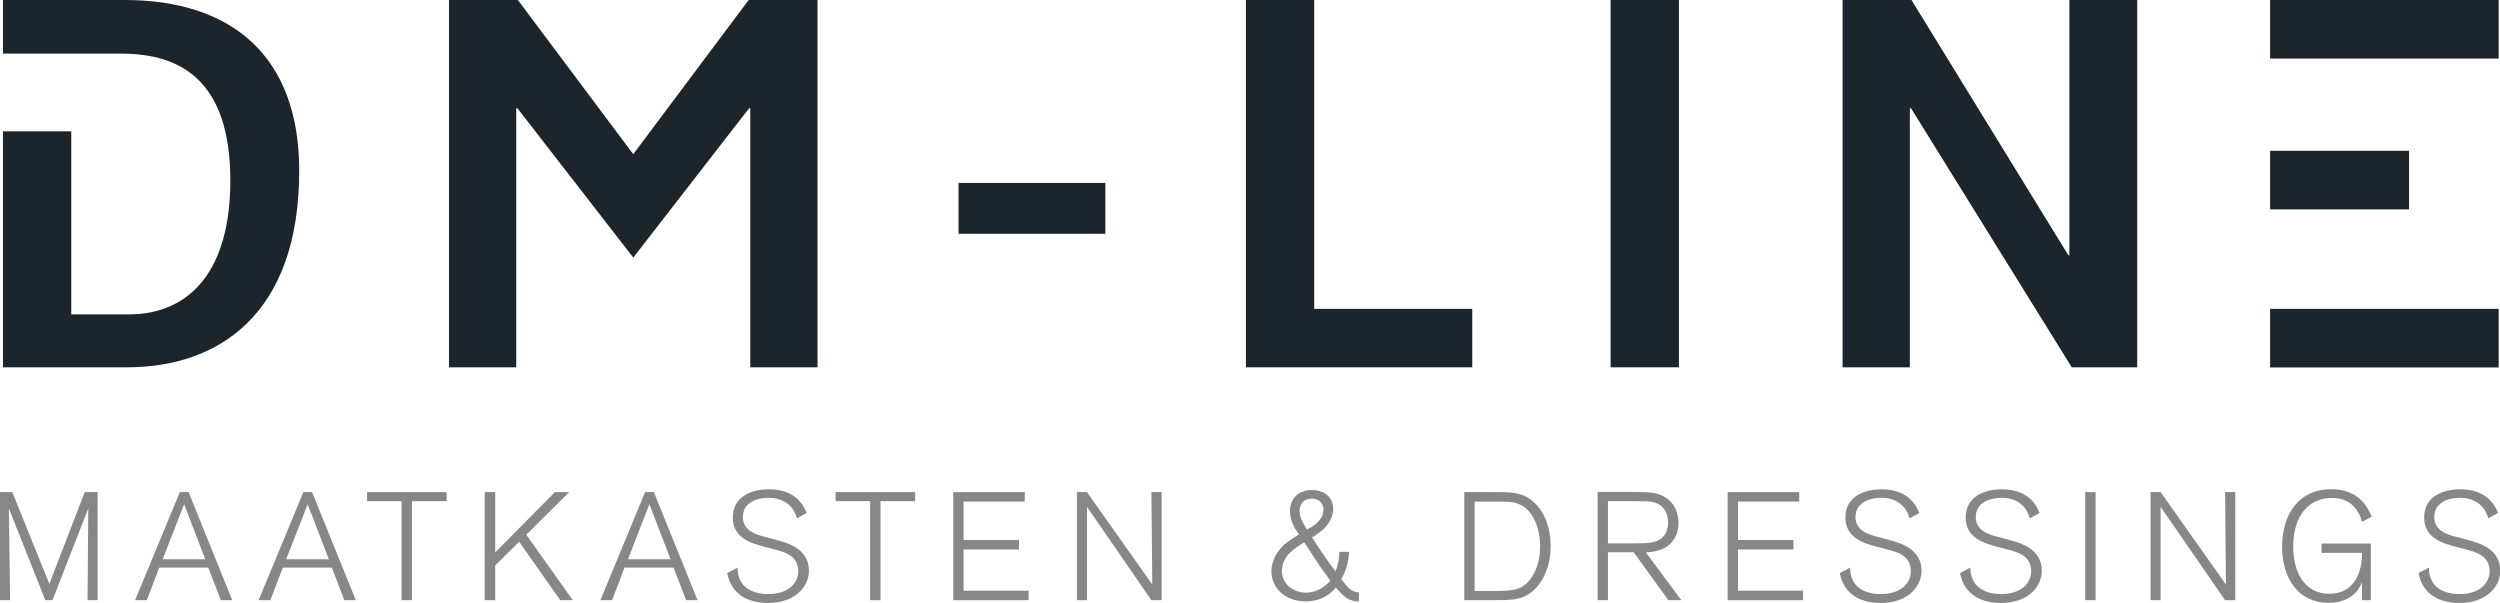 <svg width="141" height="34" viewBox="0 0 141 34" fill="none" xmlns="http://www.w3.org/2000/svg">
<g clip-path="url(#clip0_122_525)">
<path d="M5.506 33.852H4.938L4.979 28.677L2.958 33.852H2.557L0.501 28.677L0.568 33.852H0V27.754H0.693L2.782 32.929L4.779 27.754H5.506V33.852Z" fill="#878787"/>
<path d="M13.1 33.852H12.457L11.746 32.014H8.981L8.279 33.852H7.619L10.142 27.754H10.635L13.1 33.852ZM11.579 31.544L10.385 28.438L9.173 31.544H11.571H11.579Z" fill="#878787"/>
<path d="M20.068 33.852H19.424L18.714 32.014H15.949L15.247 33.852H14.587L17.11 27.754H17.603L20.068 33.852ZM18.547 31.544L17.352 28.438L16.141 31.544H18.539H18.547Z" fill="#878787"/>
<path d="M23.234 33.852H22.649V28.265H20.703V27.754H25.189V28.265H23.234V33.852Z" fill="#878787"/>
<path d="M32.316 33.852H31.597L29.283 30.555L27.929 31.89V33.852H27.336V27.754H27.929V31.157L31.296 27.754H32.098L29.684 30.16L32.307 33.852H32.316Z" fill="#878787"/>
<path d="M39.342 33.852H38.698L37.988 32.014H35.223L34.521 33.852H33.861L36.384 27.754H36.877L39.342 33.852ZM37.821 31.544L36.626 28.438L35.415 31.544H37.813H37.821Z" fill="#878787"/>
<path d="M44.948 29.229C44.897 29.072 44.822 28.866 44.689 28.685C44.379 28.265 43.886 28.075 43.352 28.075C42.684 28.075 41.898 28.347 41.898 29.163C41.898 29.904 42.592 30.119 42.943 30.226C43.118 30.275 44.004 30.498 44.196 30.572C44.53 30.679 45.624 31.034 45.624 32.187C45.624 33.044 44.897 34.008 43.31 34.008C42.65 34.008 42.182 33.843 41.856 33.637C41.38 33.324 41.121 32.879 41.013 32.319L41.597 32.014C41.606 32.253 41.631 32.508 41.748 32.723C42.032 33.291 42.667 33.506 43.31 33.506C44.505 33.506 45.023 32.855 45.023 32.212C45.023 31.775 44.814 31.52 44.647 31.388C44.363 31.157 44.004 31.066 43.193 30.86C42.316 30.638 41.33 30.317 41.33 29.188C41.33 27.985 42.408 27.597 43.368 27.597C44.956 27.597 45.357 28.602 45.499 28.932L44.956 29.229H44.948Z" fill="#878787"/>
<path d="M49.66 33.852H49.075V28.265H47.128V27.754H51.614V28.265H49.66V33.852Z" fill="#878787"/>
<path d="M58.023 33.852H53.762V27.754H57.797V28.289H54.346V30.457H57.471V30.992H54.346V33.316H58.014V33.852H58.023Z" fill="#878787"/>
<path d="M65.516 33.852H64.94L61.306 28.586V33.852H60.738V27.754H61.306L64.99 32.97L64.94 27.754H65.516V33.852Z" fill="#878787"/>
<path d="M76.653 33.926C76.035 33.918 75.776 33.629 75.333 33.135C75.116 33.448 74.548 33.918 73.645 33.918C72.442 33.918 71.707 33.118 71.707 32.228C71.707 31.849 71.832 31.437 72.133 31.042C72.409 30.679 72.668 30.514 73.261 30.135C73.111 29.938 72.751 29.443 72.751 28.833C72.751 28.133 73.228 27.638 73.98 27.638C74.732 27.638 75.191 28.075 75.191 28.71C75.191 29.031 75.057 29.319 74.89 29.567C74.64 29.904 74.347 30.086 73.996 30.308C74.23 30.679 74.949 31.759 75.325 32.228C75.517 31.734 75.534 31.371 75.542 31.124H76.093C76.085 31.38 75.993 32.113 75.642 32.665C75.985 33.085 76.026 33.135 76.135 33.225C76.361 33.398 76.544 33.407 76.645 33.407V33.934L76.653 33.926ZM74.297 31.717C74.197 31.553 73.679 30.762 73.554 30.588C73.044 30.902 72.3 31.355 72.3 32.204C72.3 32.929 72.927 33.423 73.654 33.423C74.422 33.423 74.907 32.896 75.032 32.748C74.523 32.055 74.473 31.981 74.297 31.717ZM74.648 28.743C74.648 28.52 74.506 28.125 73.996 28.125C73.428 28.125 73.295 28.537 73.295 28.825C73.295 29.163 73.478 29.492 73.712 29.863C74.189 29.633 74.64 29.262 74.64 28.751L74.648 28.743Z" fill="#878787"/>
<path d="M82.585 33.852V27.754H84.231C84.891 27.754 85.459 27.754 85.902 27.935C86.787 28.281 87.456 29.361 87.456 30.786C87.456 31.923 87.038 32.888 86.353 33.415C85.793 33.843 85.233 33.852 84.189 33.852H82.585ZM83.178 33.333H84.105C84.615 33.333 85.325 33.341 85.734 33.151C86.328 32.879 86.862 32.031 86.862 30.811C86.862 29.764 86.445 28.759 85.684 28.438C85.342 28.289 85.008 28.289 84.247 28.289H83.17V33.333H83.178Z" fill="#878787"/>
<path d="M94.833 33.852H94.097L92.142 31.149H90.689V33.852H90.104V27.745H91.842C92.919 27.754 93.187 27.754 93.579 27.886C94.599 28.24 94.666 29.196 94.666 29.501C94.666 30.143 94.382 30.49 94.198 30.679C93.755 31.091 93.162 31.132 92.828 31.157L94.833 33.86V33.852ZM90.689 30.646H92.142C92.543 30.646 92.919 30.638 93.187 30.588C93.847 30.457 94.081 29.97 94.081 29.476C94.081 28.883 93.78 28.43 93.178 28.306C93.003 28.273 92.928 28.273 92.142 28.265H90.689V30.646Z" fill="#878787"/>
<path d="M101.692 33.852H97.439V27.754H101.475V28.289H98.024V30.457H101.149V30.992H98.024V33.316H101.692V33.852Z" fill="#878787"/>
<path d="M107.699 29.229C107.649 29.072 107.573 28.866 107.44 28.685C107.131 28.265 106.638 28.075 106.103 28.075C105.435 28.075 104.649 28.347 104.649 29.163C104.649 29.904 105.343 30.119 105.694 30.226C105.869 30.275 106.755 30.498 106.947 30.572C107.281 30.679 108.375 31.034 108.375 32.187C108.375 33.044 107.649 34.008 106.061 34.008C105.401 34.008 104.933 33.843 104.608 33.637C104.131 33.324 103.872 32.879 103.764 32.319L104.349 32.014C104.357 32.253 104.382 32.508 104.499 32.723C104.775 33.291 105.418 33.506 106.061 33.506C107.256 33.506 107.774 32.855 107.774 32.212C107.774 31.775 107.565 31.52 107.398 31.388C107.122 31.157 106.763 31.066 105.944 30.86C105.067 30.638 104.081 30.317 104.081 29.188C104.081 27.985 105.159 27.597 106.12 27.597C107.707 27.597 108.108 28.602 108.25 28.932L107.707 29.229H107.699Z" fill="#878787"/>
<path d="M114.483 29.229C114.432 29.072 114.357 28.866 114.224 28.685C113.914 28.265 113.422 28.075 112.887 28.075C112.219 28.075 111.433 28.347 111.433 29.163C111.433 29.904 112.127 30.119 112.478 30.226C112.653 30.275 113.539 30.498 113.731 30.572C114.065 30.679 115.159 31.034 115.159 32.187C115.159 33.044 114.432 34.008 112.845 34.008C112.185 34.008 111.717 33.843 111.391 33.637C110.915 33.324 110.656 32.879 110.548 32.319L111.132 32.014C111.132 32.253 111.166 32.508 111.283 32.723C111.567 33.291 112.202 33.506 112.845 33.506C114.04 33.506 114.558 32.855 114.558 32.212C114.558 31.775 114.349 31.52 114.182 31.388C113.898 31.157 113.539 31.066 112.728 30.86C111.851 30.638 110.865 30.317 110.865 29.188C110.865 27.985 111.943 27.597 112.904 27.597C114.491 27.597 114.892 28.602 115.034 28.932L114.491 29.229H114.483Z" fill="#878787"/>
<path d="M118.192 33.852H117.607V27.754H118.192V33.852Z" fill="#878787"/>
<path d="M126.07 33.852H125.494L121.86 28.586V33.852H121.292V27.754H121.86L125.544 32.97L125.494 27.754H126.07V33.852Z" fill="#878787"/>
<path d="M133.723 33.852H133.214V32.83C133.147 33.011 132.955 33.489 132.37 33.778C132.077 33.926 131.718 34 131.334 34C129.629 34 128.71 32.616 128.71 30.844C128.71 28.957 129.688 27.589 131.476 27.589C133.063 27.589 133.548 28.636 133.765 29.138L133.214 29.435C133.155 29.179 132.846 28.083 131.526 28.083C130.206 28.083 129.337 29.097 129.337 30.811C129.337 32.368 130.039 33.489 131.376 33.489C132.854 33.489 133.239 32.138 133.214 31.182H130.933V30.654H133.715V33.843L133.723 33.852Z" fill="#878787"/>
<path d="M140.34 29.229C140.29 29.072 140.215 28.866 140.081 28.685C139.772 28.265 139.279 28.075 138.744 28.075C138.076 28.075 137.291 28.347 137.291 29.163C137.291 29.904 137.984 30.119 138.335 30.226C138.51 30.275 139.396 30.498 139.588 30.572C139.922 30.679 141.017 31.034 141.017 32.187C141.017 33.044 140.29 34.008 138.702 34.008C138.042 34.008 137.575 33.843 137.249 33.637C136.773 33.324 136.514 32.879 136.405 32.319L136.99 32.014C136.998 32.253 137.023 32.508 137.14 32.723C137.416 33.291 138.059 33.506 138.702 33.506C139.897 33.506 140.415 32.855 140.415 32.212C140.415 31.775 140.206 31.52 140.039 31.388C139.755 31.157 139.396 31.066 138.586 30.86C137.708 30.638 136.722 30.317 136.722 29.188C136.722 27.985 137.8 27.597 138.761 27.597C140.348 27.597 140.749 28.602 140.891 28.932L140.348 29.229H140.34Z" fill="#878787"/>
<path d="M7.026 0H0.167V3.024H6.834C10.243 3.024 12.991 4.582 12.991 10.193C12.991 15.179 10.777 17.733 7.243 17.733H4.019V7.408H0.167V20.716H7.177C12.264 20.716 16.876 17.791 16.876 9.625C16.876 3.148 13.058 0 7.026 0Z" fill="#1D252C"/>
<path d="M62.342 10.317H54.062V13.185H62.342V10.317Z" fill="#1D252C"/>
<path d="M74.122 0H70.27V20.716H83.036V17.42H74.122V0Z" fill="#1D252C"/>
<path d="M94.691 0H90.839V20.716H94.691V0Z" fill="#1D252C"/>
<path d="M116.713 14.396H116.655L107.807 0H103.922V20.716H107.715V6.106H107.782L116.847 20.716H120.54V0H116.713V14.396Z" fill="#1D252C"/>
<path d="M35.707 8.685L29.208 0H25.323V20.716H29.116V6.106H29.183L35.716 14.528L42.249 6.106H42.316V20.716H46.109V0H42.224L35.724 8.685H35.707Z" fill="#1D252C"/>
<path d="M140.925 17.42H128.034V20.725H140.925V17.42Z" fill="#1D252C"/>
<path d="M140.925 0H128.034V3.304H140.925V0Z" fill="#1D252C"/>
<path d="M135.87 8.504H128.034V11.809H135.87V8.504Z" fill="#1D252C"/>
</g>
<defs>
<clipPath id="clip0_122_525">
<rect width="141" height="34" fill="white"/>
</clipPath>
</defs>
</svg>
